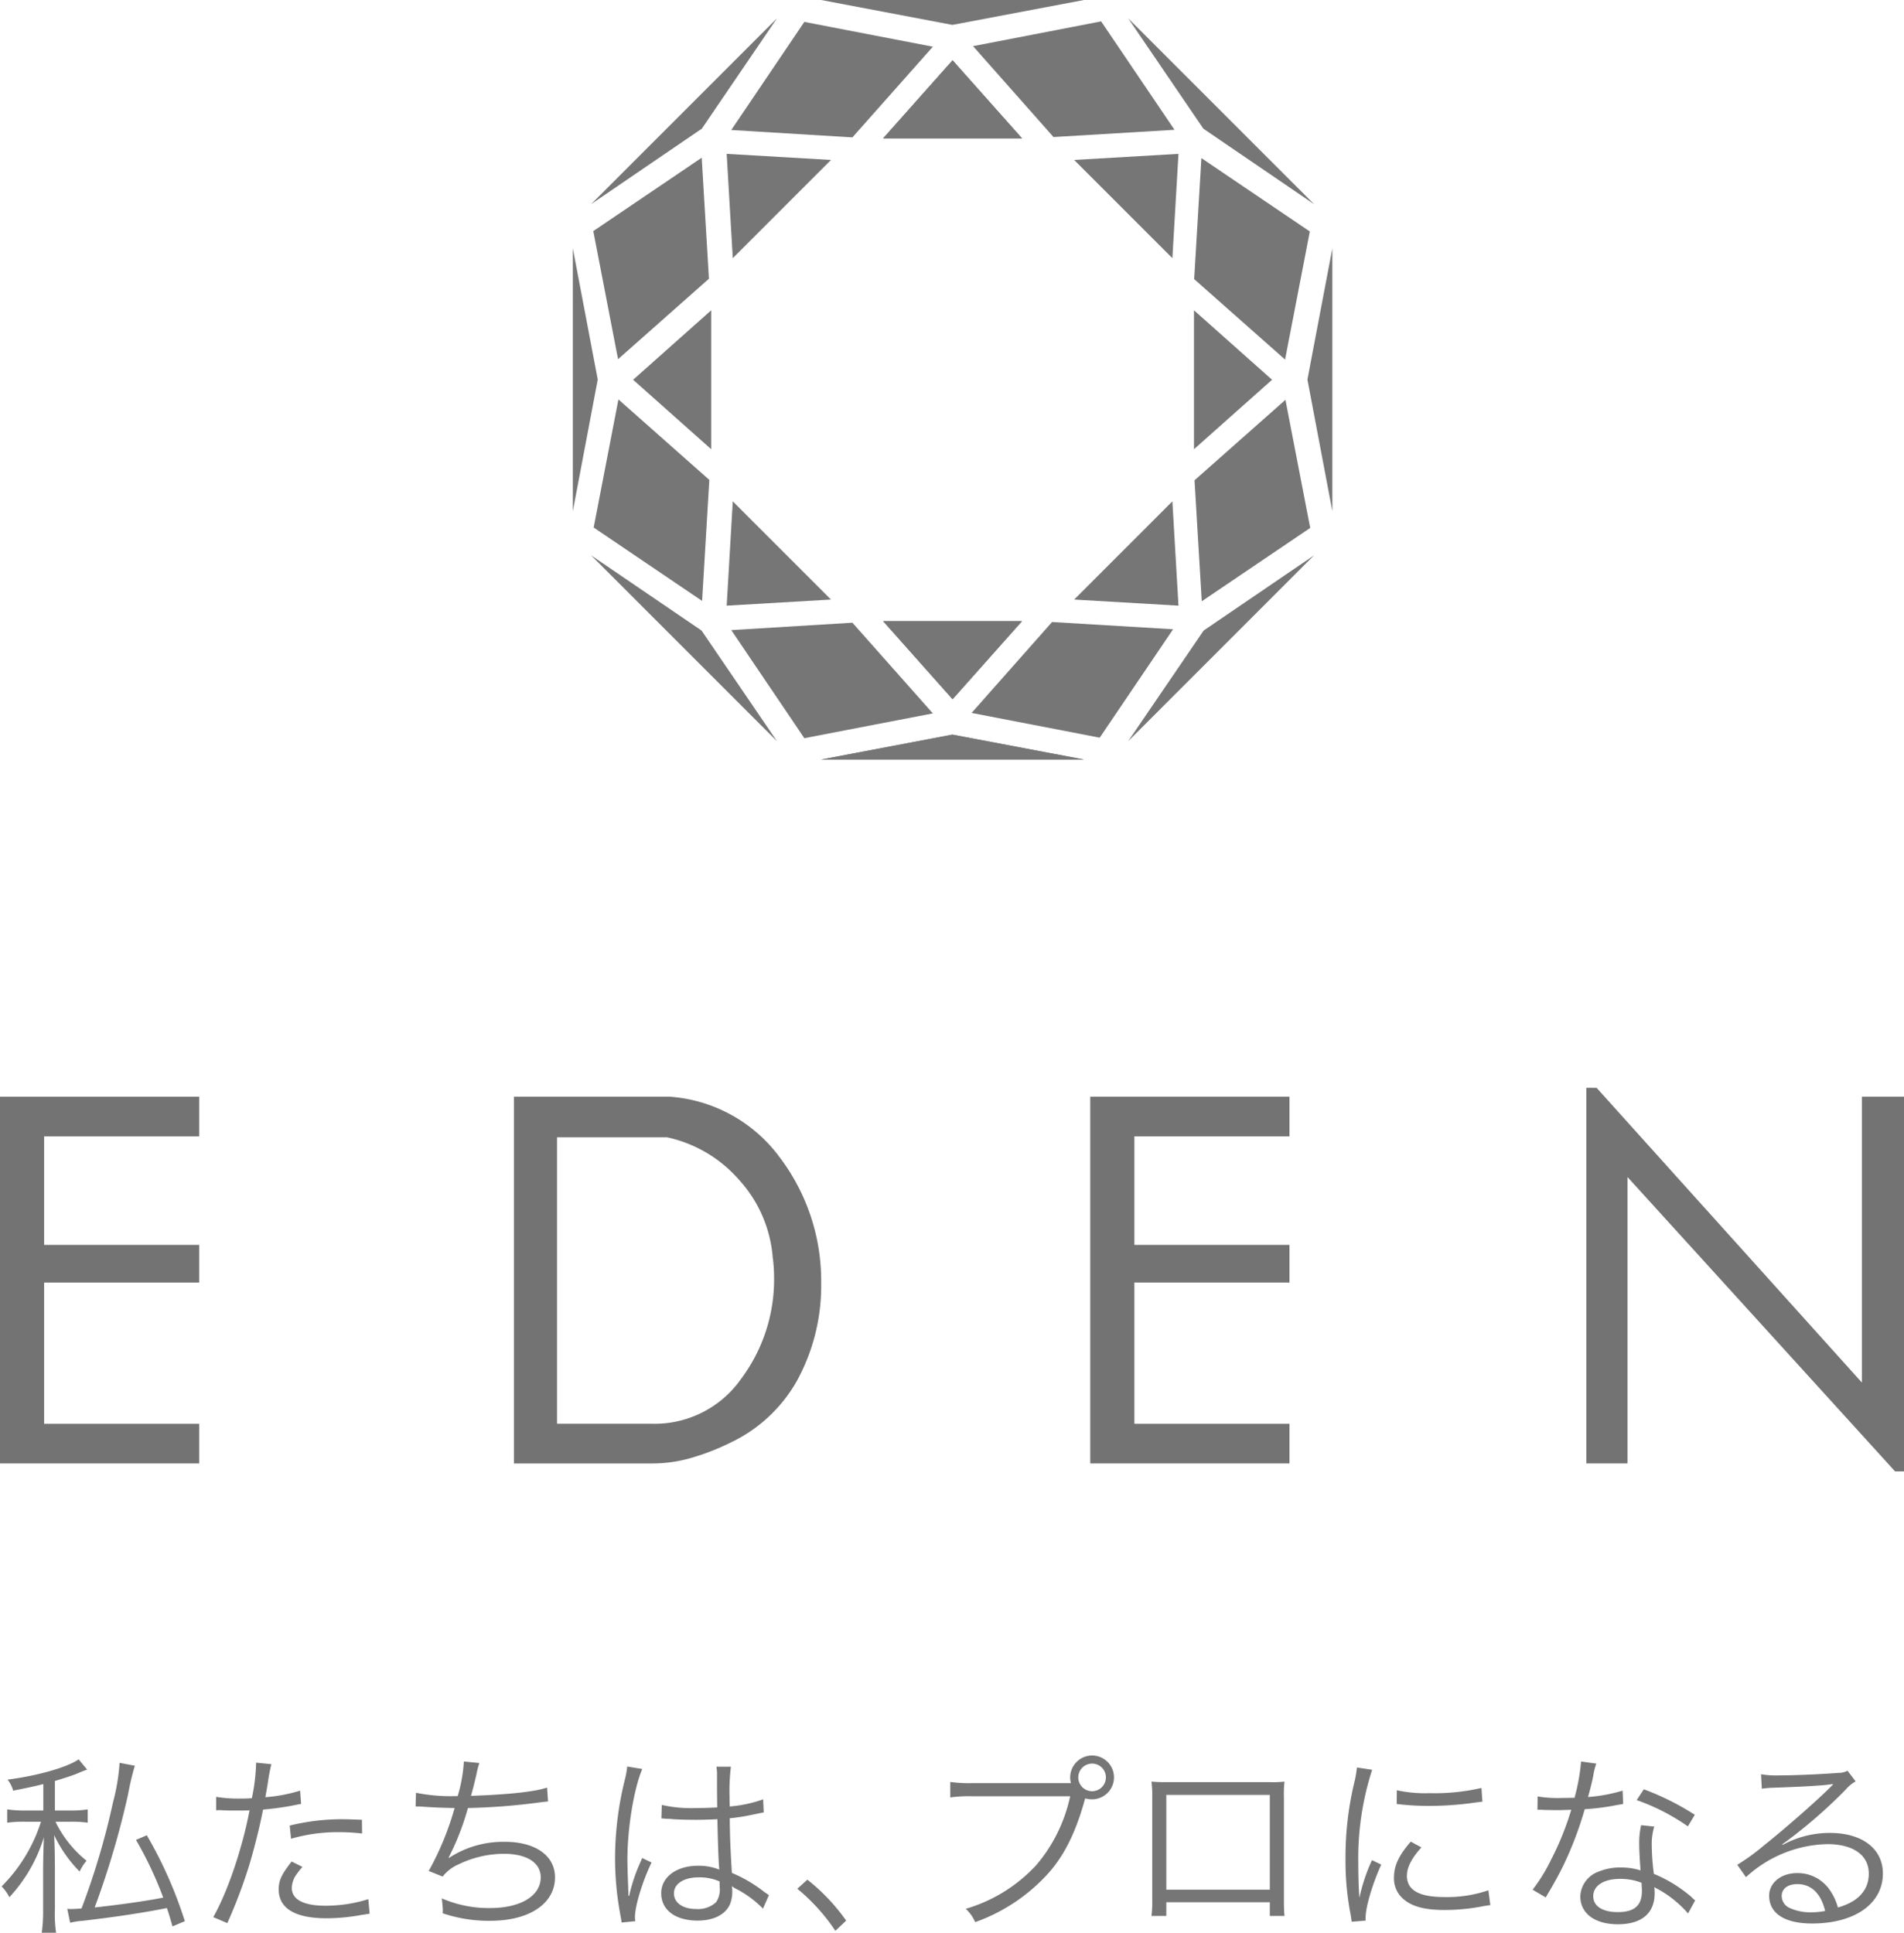 <svg xmlns="http://www.w3.org/2000/svg" xmlns:xlink="http://www.w3.org/1999/xlink" width="295.821" height="300.281" viewBox="0 0 295.821 300.281"><defs><clipPath id="a"><rect width="295.821" height="59.596" fill="none"/></clipPath></defs><g transform="translate(-535 -126.999)"><g transform="translate(-72)"><path d="M-57.42-24.12A31.639,31.639,0,0,1-58.44-18,115.545,115.545,0,0,1-63.33-1.5c-.66.06-1.17.09-1.59.09a4.645,4.645,0,0,1-.63-.03L-65.1.72a12.155,12.155,0,0,1,1.95-.3C-58.26-.15-54-.78-50.07-1.56c.36,1.05.48,1.5.87,2.85l1.92-.81a66.477,66.477,0,0,0-5.91-13.35l-1.68.72a58.111,58.111,0,0,1,4.23,8.97c-2.88.57-7.08,1.14-10.65,1.53A134.179,134.179,0,0,0-56.1-19.23a41.9,41.9,0,0,1,1.05-4.44Zm-11.85,7.41H-72a17.772,17.772,0,0,1-2.88-.18v2.07a18.934,18.934,0,0,1,2.85-.15h2.4A24.824,24.824,0,0,1-75.75-4.92a6.406,6.406,0,0,1,1.2,1.68,23.828,23.828,0,0,0,5.37-9.33c-.06,1.44-.12,3.69-.12,5.01v6.18a24.536,24.536,0,0,1-.21,3.66h2.22a20.21,20.21,0,0,1-.18-3.66V-7.89c-.03-2.91-.03-2.91-.12-5.01a20.6,20.6,0,0,0,3.96,5.67,7.264,7.264,0,0,1,1.08-1.68,17.516,17.516,0,0,1-4.83-6.06h2.22a17.845,17.845,0,0,1,2.79.15v-2.07a15.913,15.913,0,0,1-2.76.18h-2.34V-21.3c1.47-.45,2.4-.75,3.12-1.02,1.38-.57,1.53-.63,1.89-.75l-1.32-1.59c-1.77,1.23-6.36,2.55-11.04,3.15a5.132,5.132,0,0,1,.87,1.71c2.25-.45,3.12-.63,4.68-1.02Zm26.85-.03a4.467,4.467,0,0,1,.51-.03h.12c1.17.06,1.44.06,2.49.06,1.11,0,1.47,0,2.07-.03-1.11,5.88-3.42,12.72-5.64,16.59l2.19.93a79.051,79.051,0,0,0,3.45-9.15c.81-2.73,1.65-6.12,2.1-8.49a43.85,43.85,0,0,0,5.07-.72c.6-.12.6-.12.84-.15l-.15-2.07a24.737,24.737,0,0,1-5.4,1.02c.15-.9.24-1.32.39-2.28a28.365,28.365,0,0,1,.54-2.85l-2.37-.24a29.336,29.336,0,0,1-.66,5.52c-.87.06-1.2.06-1.8.06a20.689,20.689,0,0,1-3.75-.27Zm22.65,1.47c-2.25-.09-2.7-.09-3.27-.09a33.989,33.989,0,0,0-7.95.99l.21,2.04a26.111,26.111,0,0,1,7.5-1.02,30.119,30.119,0,0,1,3.54.21ZM-30.69-8.79c-1.59,2.04-2.01,2.97-2.01,4.32,0,2.97,2.55,4.5,7.47,4.5a30.061,30.061,0,0,0,5.34-.51c.99-.15.99-.15,1.32-.21l-.21-2.25a22.289,22.289,0,0,1-6.63,1.02c-3.42,0-5.25-.96-5.25-2.76a3.61,3.61,0,0,1,.75-2.13,10.053,10.053,0,0,1,.9-1.14Zm19.26-8.55h.24c.18,0,.45,0,.84.03,1.74.12,3.06.18,4.98.21A45.23,45.23,0,0,1-9.39-7.32l2.16.87A6.418,6.418,0,0,1-4.71-8.37,16.337,16.337,0,0,1,2.25-9.99c3.6,0,5.76,1.38,5.76,3.66,0,2.88-3.12,4.77-7.86,4.77a18.307,18.307,0,0,1-7.5-1.5c.09.96.15,1.5.15,1.65v.18a3.314,3.314,0,0,1-.03.48A22.427,22.427,0,0,0,.18.42c6.06,0,10.05-2.67,10.05-6.75,0-3.36-3.03-5.52-7.77-5.52A15.389,15.389,0,0,0-6.27-9.33l-.03-.06a40.542,40.542,0,0,0,3-7.71,100.258,100.258,0,0,0,11.13-.87c.63-.09.81-.09,1.32-.15L9-20.28c-1.95.66-5.94,1.08-11.82,1.29.3-1.08.39-1.44.81-3.18a15.211,15.211,0,0,1,.48-1.92l-2.4-.24a23.377,23.377,0,0,1-.96,5.37,27.426,27.426,0,0,1-6.48-.51Zm38.19,1.86h.12a1.378,1.378,0,0,1,.3.03,4.467,4.467,0,0,1,.51.03,7.867,7.867,0,0,1,.96.06c1.05.06,2.16.09,3.39.09,1.14,0,2.07-.03,3.42-.09.09,4.38.21,7.2.3,7.83a8.475,8.475,0,0,0-3.33-.6c-3.33,0-5.7,1.77-5.7,4.26,0,2.61,2.19,4.26,5.67,4.26,2.46,0,4.29-.93,5.01-2.52a5.171,5.171,0,0,0,.36-2.04,4.3,4.3,0,0,0-.06-.78,2.105,2.105,0,0,1,.27.18,1.925,1.925,0,0,0,.3.18,16.211,16.211,0,0,1,4.26,3.12l.93-2.1c-.33-.21-.39-.27-.75-.51a21.716,21.716,0,0,0-5.01-2.94c-.24-3.99-.3-5.52-.33-8.49a28.68,28.68,0,0,0,3.18-.48c2.04-.42,2.04-.42,2.1-.42l-.09-2.04a20.447,20.447,0,0,1-5.19,1.11c-.03-.66-.03-1.14-.03-1.47a30.694,30.694,0,0,1,.21-4.71H35.31a6.655,6.655,0,0,1,.09,1.23c0,2.28,0,2.28.03,5.1-1.23.06-2.04.09-3.21.09a20.767,20.767,0,0,1-5.4-.48ZM35.79-5.7s.03.69.03.9a3.5,3.5,0,0,1-.57,2.34,4.135,4.135,0,0,1-3.06,1.05c-2.1,0-3.48-.96-3.48-2.43,0-1.5,1.53-2.49,3.87-2.49A7.748,7.748,0,0,1,35.79-5.7ZM21.45-23.55a13.819,13.819,0,0,1-.33,1.89A50.831,50.831,0,0,0,19.56-9.33,47.756,47.756,0,0,0,20.4-.42c.12.69.15.84.18,1.11L22.71.48a3.268,3.268,0,0,1-.06-.6c0-1.77,1.17-5.58,2.58-8.52l-1.47-.69a4.137,4.137,0,0,1-.24.6,26.631,26.631,0,0,0-1.77,5.28l-.12-.03v-.57c-.03-.54-.03-.6-.03-.84-.06-1.38-.12-3.15-.12-4.2,0-4.92,1.02-11.07,2.31-14.07ZM47.88-4.56a29.942,29.942,0,0,1,5.91,6.54L55.47.39a30.569,30.569,0,0,0-6.03-6.36Z" transform="translate(683 425)" fill="#767676"/><path d="M-54.21-20.97H-68.97a21.268,21.268,0,0,1-3.39-.18v2.4A22.15,22.15,0,0,1-69-18.93h15.27A24.311,24.311,0,0,1-58.98-8.25,24.09,24.09,0,0,1-69.96-1.44,5.936,5.936,0,0,1-68.49.63,27.839,27.839,0,0,0-57.57-6.48c2.73-2.85,4.65-6.6,6.12-11.94l.06-.18a3.536,3.536,0,0,0,1.05.15,3.418,3.418,0,0,0,3.42-3.42,3.406,3.406,0,0,0-3.39-3.39,3.418,3.418,0,0,0-3.42,3.42,3.179,3.179,0,0,0,.12.87Zm3.9-3.03a2.138,2.138,0,0,1,2.13,2.13,2.145,2.145,0,0,1-2.13,2.16,2.151,2.151,0,0,1-2.16-2.16A2.145,2.145,0,0,1-50.31-24Zm27.6,21.54V-.33h2.28c-.06-.63-.09-1.41-.09-2.31V-18.87a16.271,16.271,0,0,1,.09-2.34,15.61,15.61,0,0,1-2.34.09H-38.76a21.608,21.608,0,0,1-2.34-.09,15.387,15.387,0,0,1,.12,2.34V-2.58A15.587,15.587,0,0,1-41.1-.33h2.31V-2.46Zm0-1.95H-38.79V-19.14h16.08ZM-9.18-23.4A16.7,16.7,0,0,1-9.6-21,49.63,49.63,0,0,0-10.95-9.12a43,43,0,0,0,.78,8.49c.09.57.12.72.18,1.2L-7.83.39V-.06c0-1.68,1.08-5.28,2.43-8.25L-6.84-9A27.872,27.872,0,0,0-8.79-3.15c-.12-1.59-.18-3.36-.18-5.7a44.349,44.349,0,0,1,.9-9.39,42.628,42.628,0,0,1,1.26-4.8ZM-3-17.73a39.959,39.959,0,0,0,4.8.3,50.644,50.644,0,0,0,6.45-.39q1.98-.27,2.07-.27l-.15-2.13a32.191,32.191,0,0,1-8.04.81,20.376,20.376,0,0,1-5.1-.45Zm2.19,5.85C-2.67-9.75-3.42-8.13-3.42-6.3a4.24,4.24,0,0,0,.9,2.76C-1.23-1.98.93-1.26,4.35-1.26a30.951,30.951,0,0,0,6.15-.6c.6-.09.66-.12,1.05-.15l-.3-2.31a19.744,19.744,0,0,1-6.9,1.05c-3.87,0-5.76-1.08-5.76-3.3,0-1.32.75-2.76,2.25-4.41ZM25.65-24.33a30.865,30.865,0,0,1-1.02,5.64c-.57,0-1.56.03-2.16.03a18.958,18.958,0,0,1-3.57-.24l-.03,2.07h.39c.09,0,.33,0,.66.03.45,0,1.47.03,1.98.03.45,0,1.47-.03,2.22-.06A44.92,44.92,0,0,1,21-9.09a26.486,26.486,0,0,1-2.88,4.68l2.04,1.2c.15-.24.33-.6.6-1.02,1.14-1.98,1.41-2.49,2.13-3.93a55.892,55.892,0,0,0,3.33-8.76,36.217,36.217,0,0,0,4.92-.63c.72-.12.72-.12,1.05-.18L32.1-19.8a24.964,24.964,0,0,1-5.37.99c.42-1.53.6-2.25.81-3.27A9.4,9.4,0,0,1,28.02-24Zm17.67,8.28a41.348,41.348,0,0,0-7.92-3.96l-1.11,1.68a32.537,32.537,0,0,1,7.95,4.08Zm.06,13.29a3.036,3.036,0,0,1-.54-.48,21.55,21.55,0,0,0-5.88-3.63,35.787,35.787,0,0,1-.33-4.56,9.207,9.207,0,0,1,.39-2.79l-2.04-.21a12.147,12.147,0,0,0-.3,2.91c0,.75.06,2.16.21,4.11a9.9,9.9,0,0,0-3.03-.45,8.767,8.767,0,0,0-3.54.66,4.255,4.255,0,0,0-2.79,3.81c0,2.67,2.25,4.35,5.85,4.35,3.66,0,5.7-1.71,5.7-4.8a6.218,6.218,0,0,0-.06-.96A17.16,17.16,0,0,1,42.27-.72ZM35.04-5.49s.06.93.06,1.29c0,2.25-1.17,3.27-3.75,3.27-2.37,0-3.81-.93-3.81-2.46,0-1.65,1.62-2.7,4.17-2.7A8.9,8.9,0,0,1,35.04-5.49ZM53.73-20.1a14.779,14.779,0,0,1,1.62-.15c4.56-.15,8.16-.36,9.12-.54a1.161,1.161,0,0,1,.27-.03l.06.06-.12.12-.12.12-.42.42c-2.07,2.04-6.81,6.21-10.02,8.76a33.422,33.422,0,0,1-4.2,3.06l1.35,1.92A19.252,19.252,0,0,1,63.9-11.49c4.05,0,6.45,1.71,6.45,4.59,0,2.55-1.65,4.38-4.8,5.25a8.588,8.588,0,0,0-1.38-2.88,6.042,6.042,0,0,0-4.95-2.46c-2.49,0-4.35,1.5-4.35,3.51C54.87-.72,57.3.84,61.53.84c6.66,0,11.01-3.09,11.01-7.77,0-3.84-3.21-6.3-8.22-6.3a15.2,15.2,0,0,0-7.35,1.86l-.06-.09a76.979,76.979,0,0,0,9.87-8.52,5.537,5.537,0,0,1,1.53-1.26l-1.26-1.65a3.068,3.068,0,0,1-1.44.33c-2.7.21-6.69.39-9.18.39a13.854,13.854,0,0,1-2.82-.18ZM63.57-1.11a10.8,10.8,0,0,1-2.19.21,7.665,7.665,0,0,1-3.36-.69,2.047,2.047,0,0,1-1.2-1.83c0-1.14.93-1.86,2.43-1.86C61.41-5.28,62.91-3.84,63.57-1.11Z" transform="translate(827 425)" fill="#767676"/></g><g transform="translate(624 126.999)"><path d="M18.365,58.2H59.2l-20.447-3.87Z" transform="translate(20.217 59.804)" fill="#767676"/><path d="M23.07,1.62,43.038,5.473l-12.5,14.088L11.717,18.414Z" transform="translate(12.899 1.783)" fill="#767676"/><path d="M33.738,4.458l-10.79,12.13h21.58Z" transform="translate(25.262 4.907)" fill="#767676"/><path d="M23.07,63.993,43.038,60.14l-12.5-14.088L11.717,47.2Z" transform="translate(12.899 50.695)" fill="#767676"/><path d="M33.738,58.067l-10.79-12.13h21.58Z" transform="translate(25.262 50.568)" fill="#767676"/><path d="M18.365,0,38.754,3.868,59.2,0Z" transform="translate(20.217 0)" fill="#767676"/><path d="M18.365,58.2H59.2l-20.447-3.87Z" transform="translate(20.217 59.804)" fill="#767676"/><path d="M49.5,1.582l11.4,16.844-18.8,1.124L29.6,5.429Z" transform="translate(32.58 1.741)" fill="#767676"/><path d="M33.738,4.458l-10.79,12.13h21.58Z" transform="translate(25.262 4.907)" fill="#767676"/><path d="M63.948,49.47,47.1,60.867l-1.124-18.8L60.1,29.569Z" transform="translate(50.616 32.55)" fill="#767676"/><path d="M1.542,49.441l16.844,11.4,1.124-18.8L5.388,29.54Z" transform="translate(1.697 32.518)" fill="#767676"/><path d="M1.513,23.063l16.844-11.4,1.124,18.8L5.36,42.964Z" transform="translate(1.666 12.841)" fill="#767676"/><path d="M63.92,23.091l-16.844-11.4-1.124,18.8,14.122,12.5Z" transform="translate(50.584 12.873)" fill="#767676"/><path d="M49.393,63.97l11.4-16.844L41.99,46l-12.5,14.122Z" transform="translate(32.466 50.639)" fill="#767676"/><path d="M33.738,58.067l-10.79-12.13h21.58Z" transform="translate(25.262 50.568)" fill="#767676"/><path d="M54.328,38.752,58.2,59.2V18.366Z" transform="translate(59.805 20.217)" fill="#767676"/><path d="M0,59.2,3.87,38.752,0,18.366Z" transform="translate(0 20.217)" fill="#767676"/><path d="M58.068,33.739l-12.13-10.79v21.58Z" transform="translate(50.569 25.262)" fill="#767676"/><path d="M4.458,33.739l12.13-10.79v21.58Z" transform="translate(4.908 25.262)" fill="#767676"/><path d="M69.947,30.229,52.749,18.5,41.071,1.353Z" transform="translate(45.212 1.489)" fill="#767676"/><path d="M30.229,69.947,18.506,52.75,1.353,41.071Z" transform="translate(1.49 45.211)" fill="#767676"/><path d="M53.284,11.378l-16.208.947,15.26,15.26Z" transform="translate(40.814 12.524)" fill="#767676"/><path d="M11.378,53.284l.947-16.208,15.26,15.26Z" transform="translate(12.525 40.814)" fill="#767676"/><path d="M41.071,69.947,52.8,52.75,69.947,41.071Z" transform="translate(45.212 45.211)" fill="#767676"/><path d="M1.353,30.229,18.551,18.5,30.229,1.353Z" transform="translate(1.49 1.489)" fill="#767676"/><path d="M53.284,53.284l-.947-16.208-15.26,15.26Z" transform="translate(40.814 40.814)" fill="#767676"/><path d="M11.378,11.378l16.208.947-15.26,15.26Z" transform="translate(12.525 12.525)" fill="#767676"/></g><g transform="translate(535 296)"><path d="M0,.665V57.642H30.954v-6.16H6.854V29.537h24.1V23.689H6.854V6.824h24.1V.665Z" transform="translate(0 0.722)" fill="#737374"/><g clip-path="url(#a)"><path d="M71.773,54.485A36.253,36.253,0,0,1,65.766,56.8a21.824,21.824,0,0,1-5.928.847H38.28V.665H62.532A23.308,23.308,0,0,1,79.7,10.252a31.77,31.77,0,0,1,6.316,19.442,30.7,30.7,0,0,1-3.542,14.7,23.216,23.216,0,0,1-10.7,10.087m6.7-29.027a20.258,20.258,0,0,0-5.2-11.858,20.614,20.614,0,0,0-11.2-6.623H44.978v44.5H59.683a16.4,16.4,0,0,0,13.861-6.927A25.764,25.764,0,0,0,78.7,28.768a23.649,23.649,0,0,0-.232-3.31" transform="translate(41.567 0.722)" fill="#737374"/><path d="M112.163,57.643H81.209V.665h30.954v6.16h-24.1V23.687h24.1v5.851h-24.1V51.483h24.1Z" transform="translate(88.182 0.722)" fill="#737374"/><path d="M167.515,59.6h-1.387L124.55,13.861v44.5h-6.391V0l1.6.013L160.972,45.8V1.387h6.543Z" transform="translate(128.306)" fill="#737374"/></g></g></g></svg>